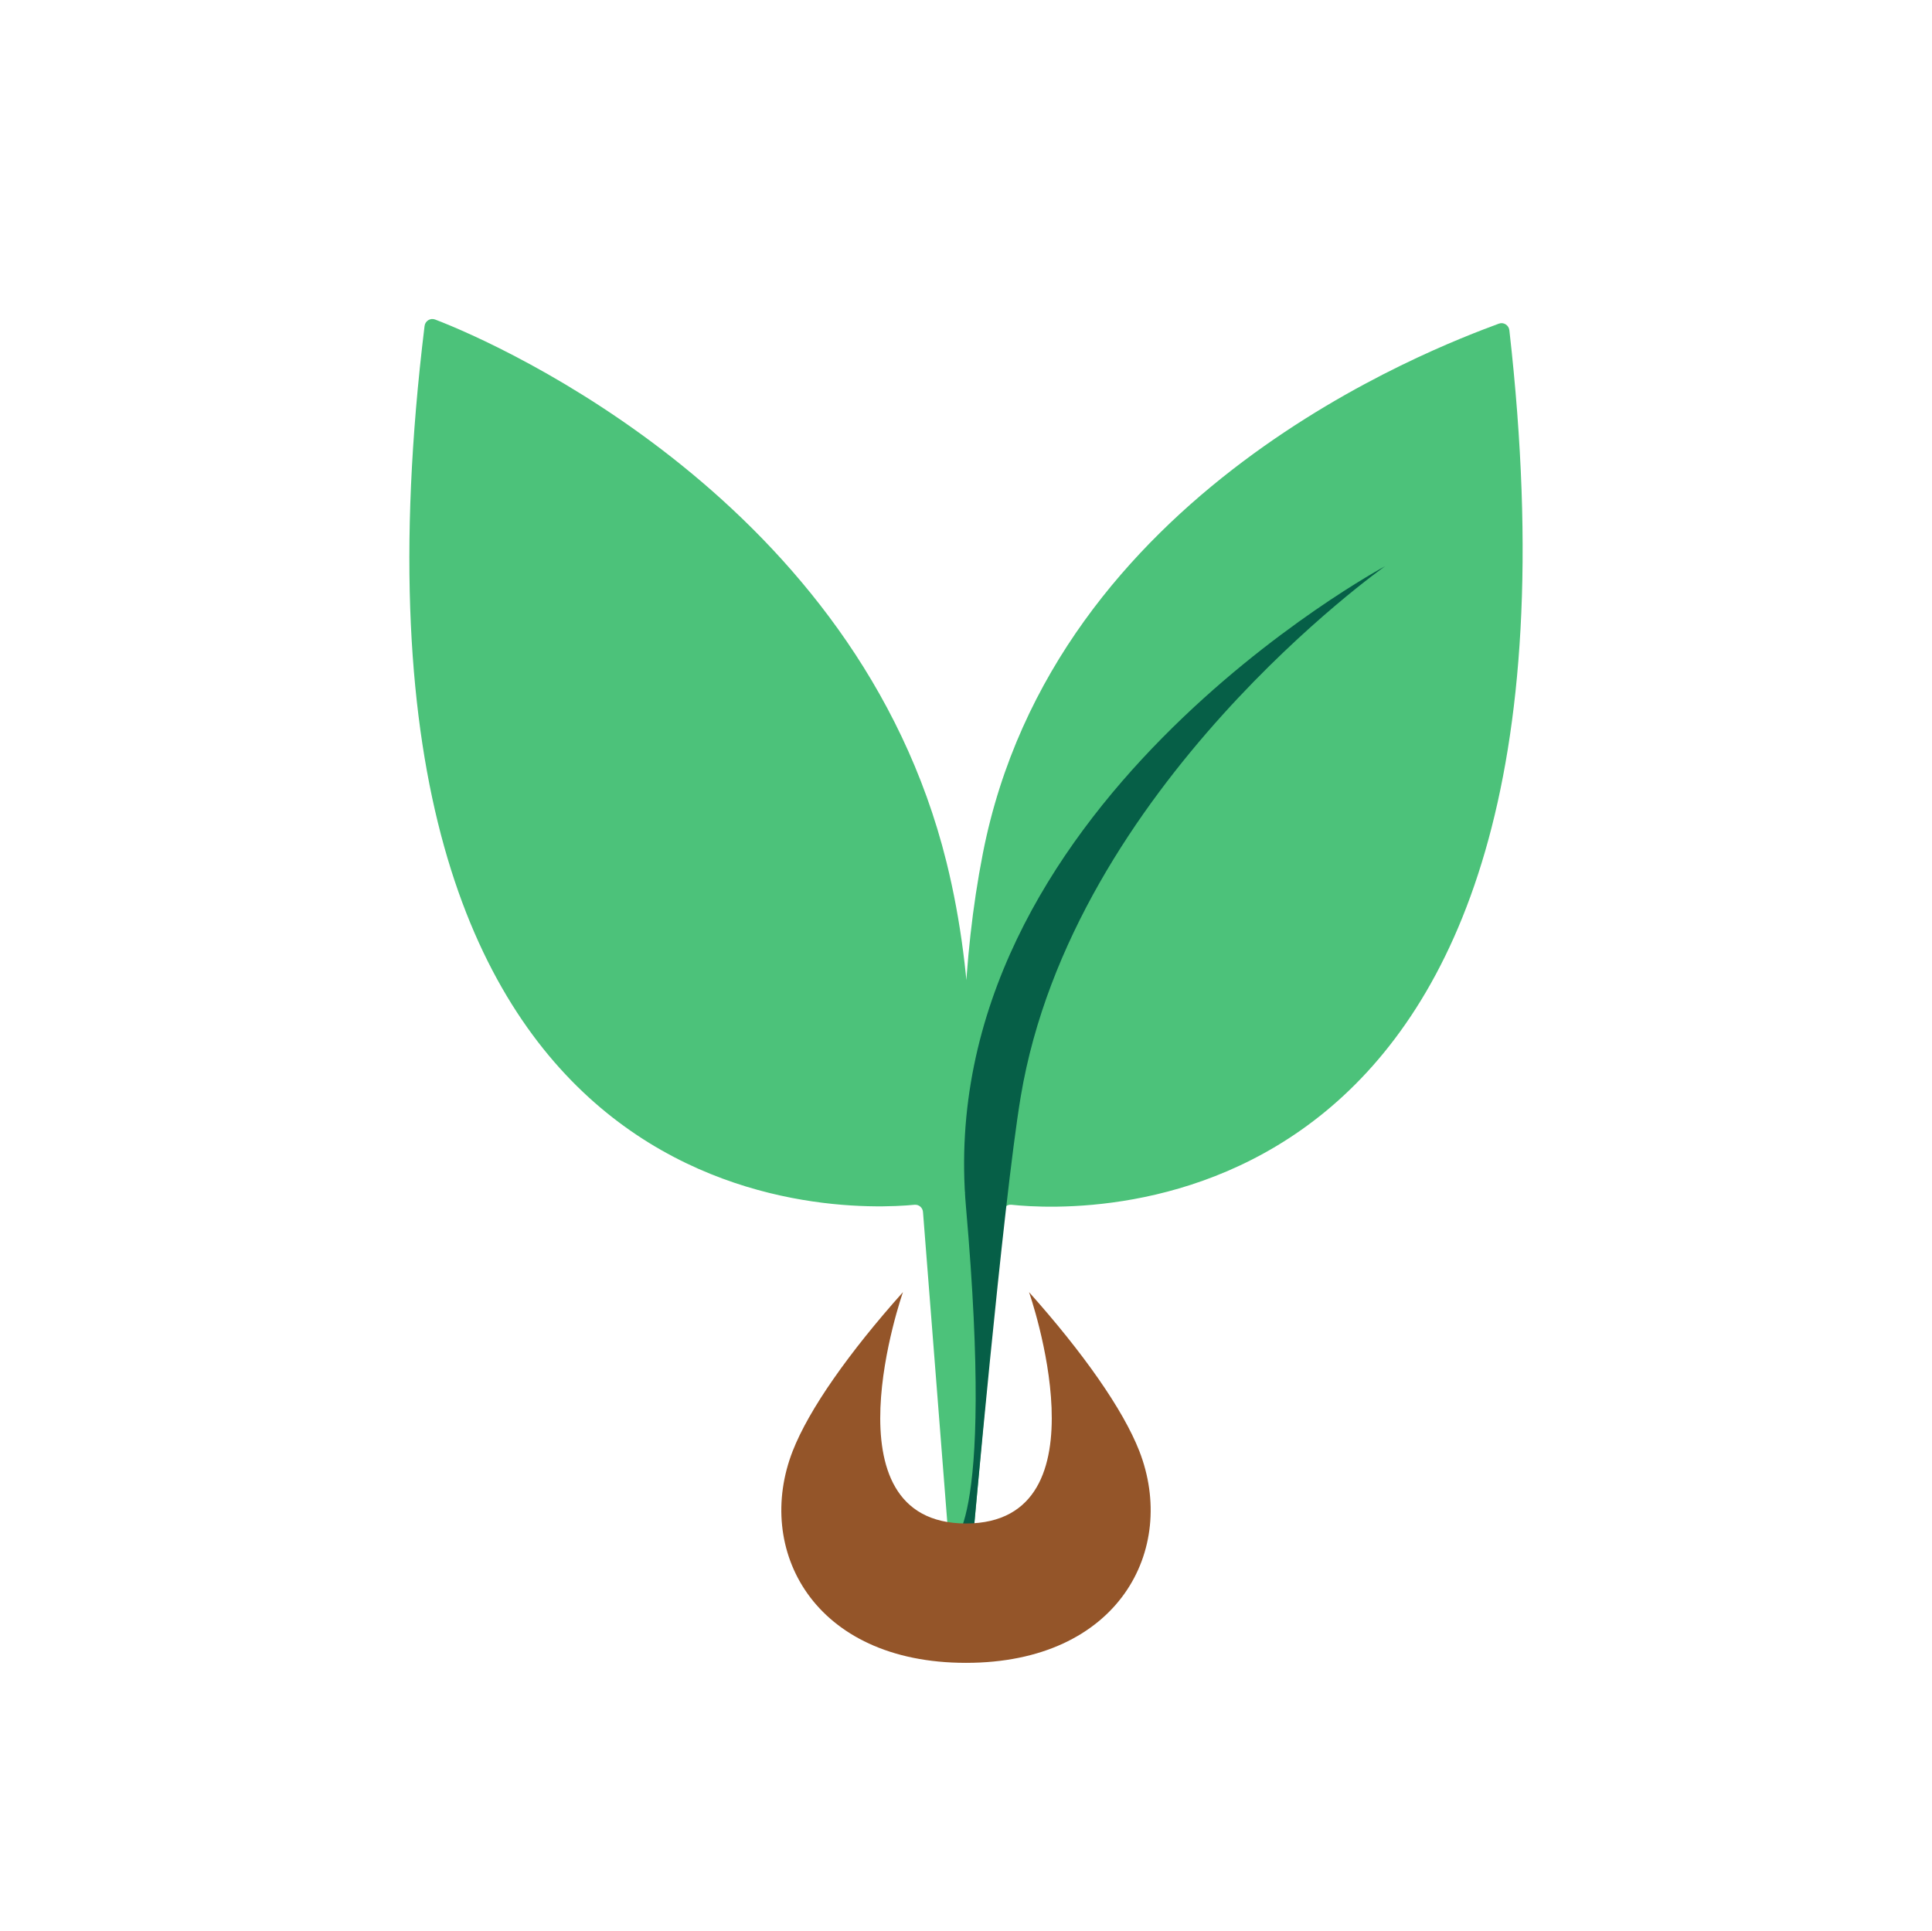 <?xml version="1.0" encoding="UTF-8" standalone="no"?> <svg xmlns="http://www.w3.org/2000/svg" xmlns:xlink="http://www.w3.org/1999/xlink" xmlns:serif="http://www.serif.com/" width="100%" height="100%" viewBox="0 0 4168 4167" version="1.1" xml:space="preserve" style="fill-rule:evenodd;clip-rule:evenodd;stroke-linejoin:round;stroke-miterlimit:2;"> <g transform="matrix(1,0,0,1,-4687,0)"> <g id="Página-2" transform="matrix(4.167,0,0,4.167,4687.5,0)"> <rect x="0" y="0" width="1000" height="1000" style="fill:none;"></rect> <g id="Capa-1"> <g transform="matrix(1,0,0,1,491.264,165.197)"> <path d="M0,635.118L11.952,635.815L27.804,462.24C28.038,459.997 30.01,458.358 32.252,458.599C68.941,462.538 343.484,476.58 290.045,5.785C289.748,3.168 287.096,1.462 284.626,2.378C250.569,14.999 54.252,88.829 17.462,276.689C6.493,332.701 5.851,388.447 8.218,451.627C8.269,452.987 8.071,452.982 8.218,451.629C13.119,406.59 13.917,342.802 -1.406,281.043C-47.503,95.247 -232.182,13.15 -266.13,0.239C-268.592,-0.697 -271.258,0.986 -271.578,3.601C-328.868,472.702 -55.79,462.274 -17.935,458.617C-15.578,458.389 -13.572,460.216 -13.512,462.583L0,635.118Z" style="fill:rgb(76,194,122);fill-rule:nonzero;"></path> </g> <g transform="matrix(1,0,0,1,717.023,801.011)"> <path d="M0,-507.86C0,-507.86 -235.052,-381.778 -217.023,-175.94C-201.922,-3.537 -225.759,-0.697 -225.759,-0.697L-213.807,0C-213.807,0 -197.805,-178.705 -188.681,-233.235C-161.797,-393.913 0,-507.86 0,-507.86" style="fill:rgb(6,95,71);fill-rule:nonzero;"></path> </g> <g transform="matrix(1,0,0,1,500,669.038)"> <path d="M0,191.957C79.203,191.957 109.541,133.131 89.732,82.305C81.331,60.749 60.595,31.312 32.634,0C32.634,0 74.618,119.679 0,119.8C-74.618,119.679 -32.634,0 -32.634,0C-60.595,31.312 -81.331,60.749 -89.732,82.305C-109.541,133.131 -79.204,191.957 0,191.957" style="fill:rgb(148,85,41);fill-rule:nonzero;"></path> </g> </g> </g> </g> </svg> 